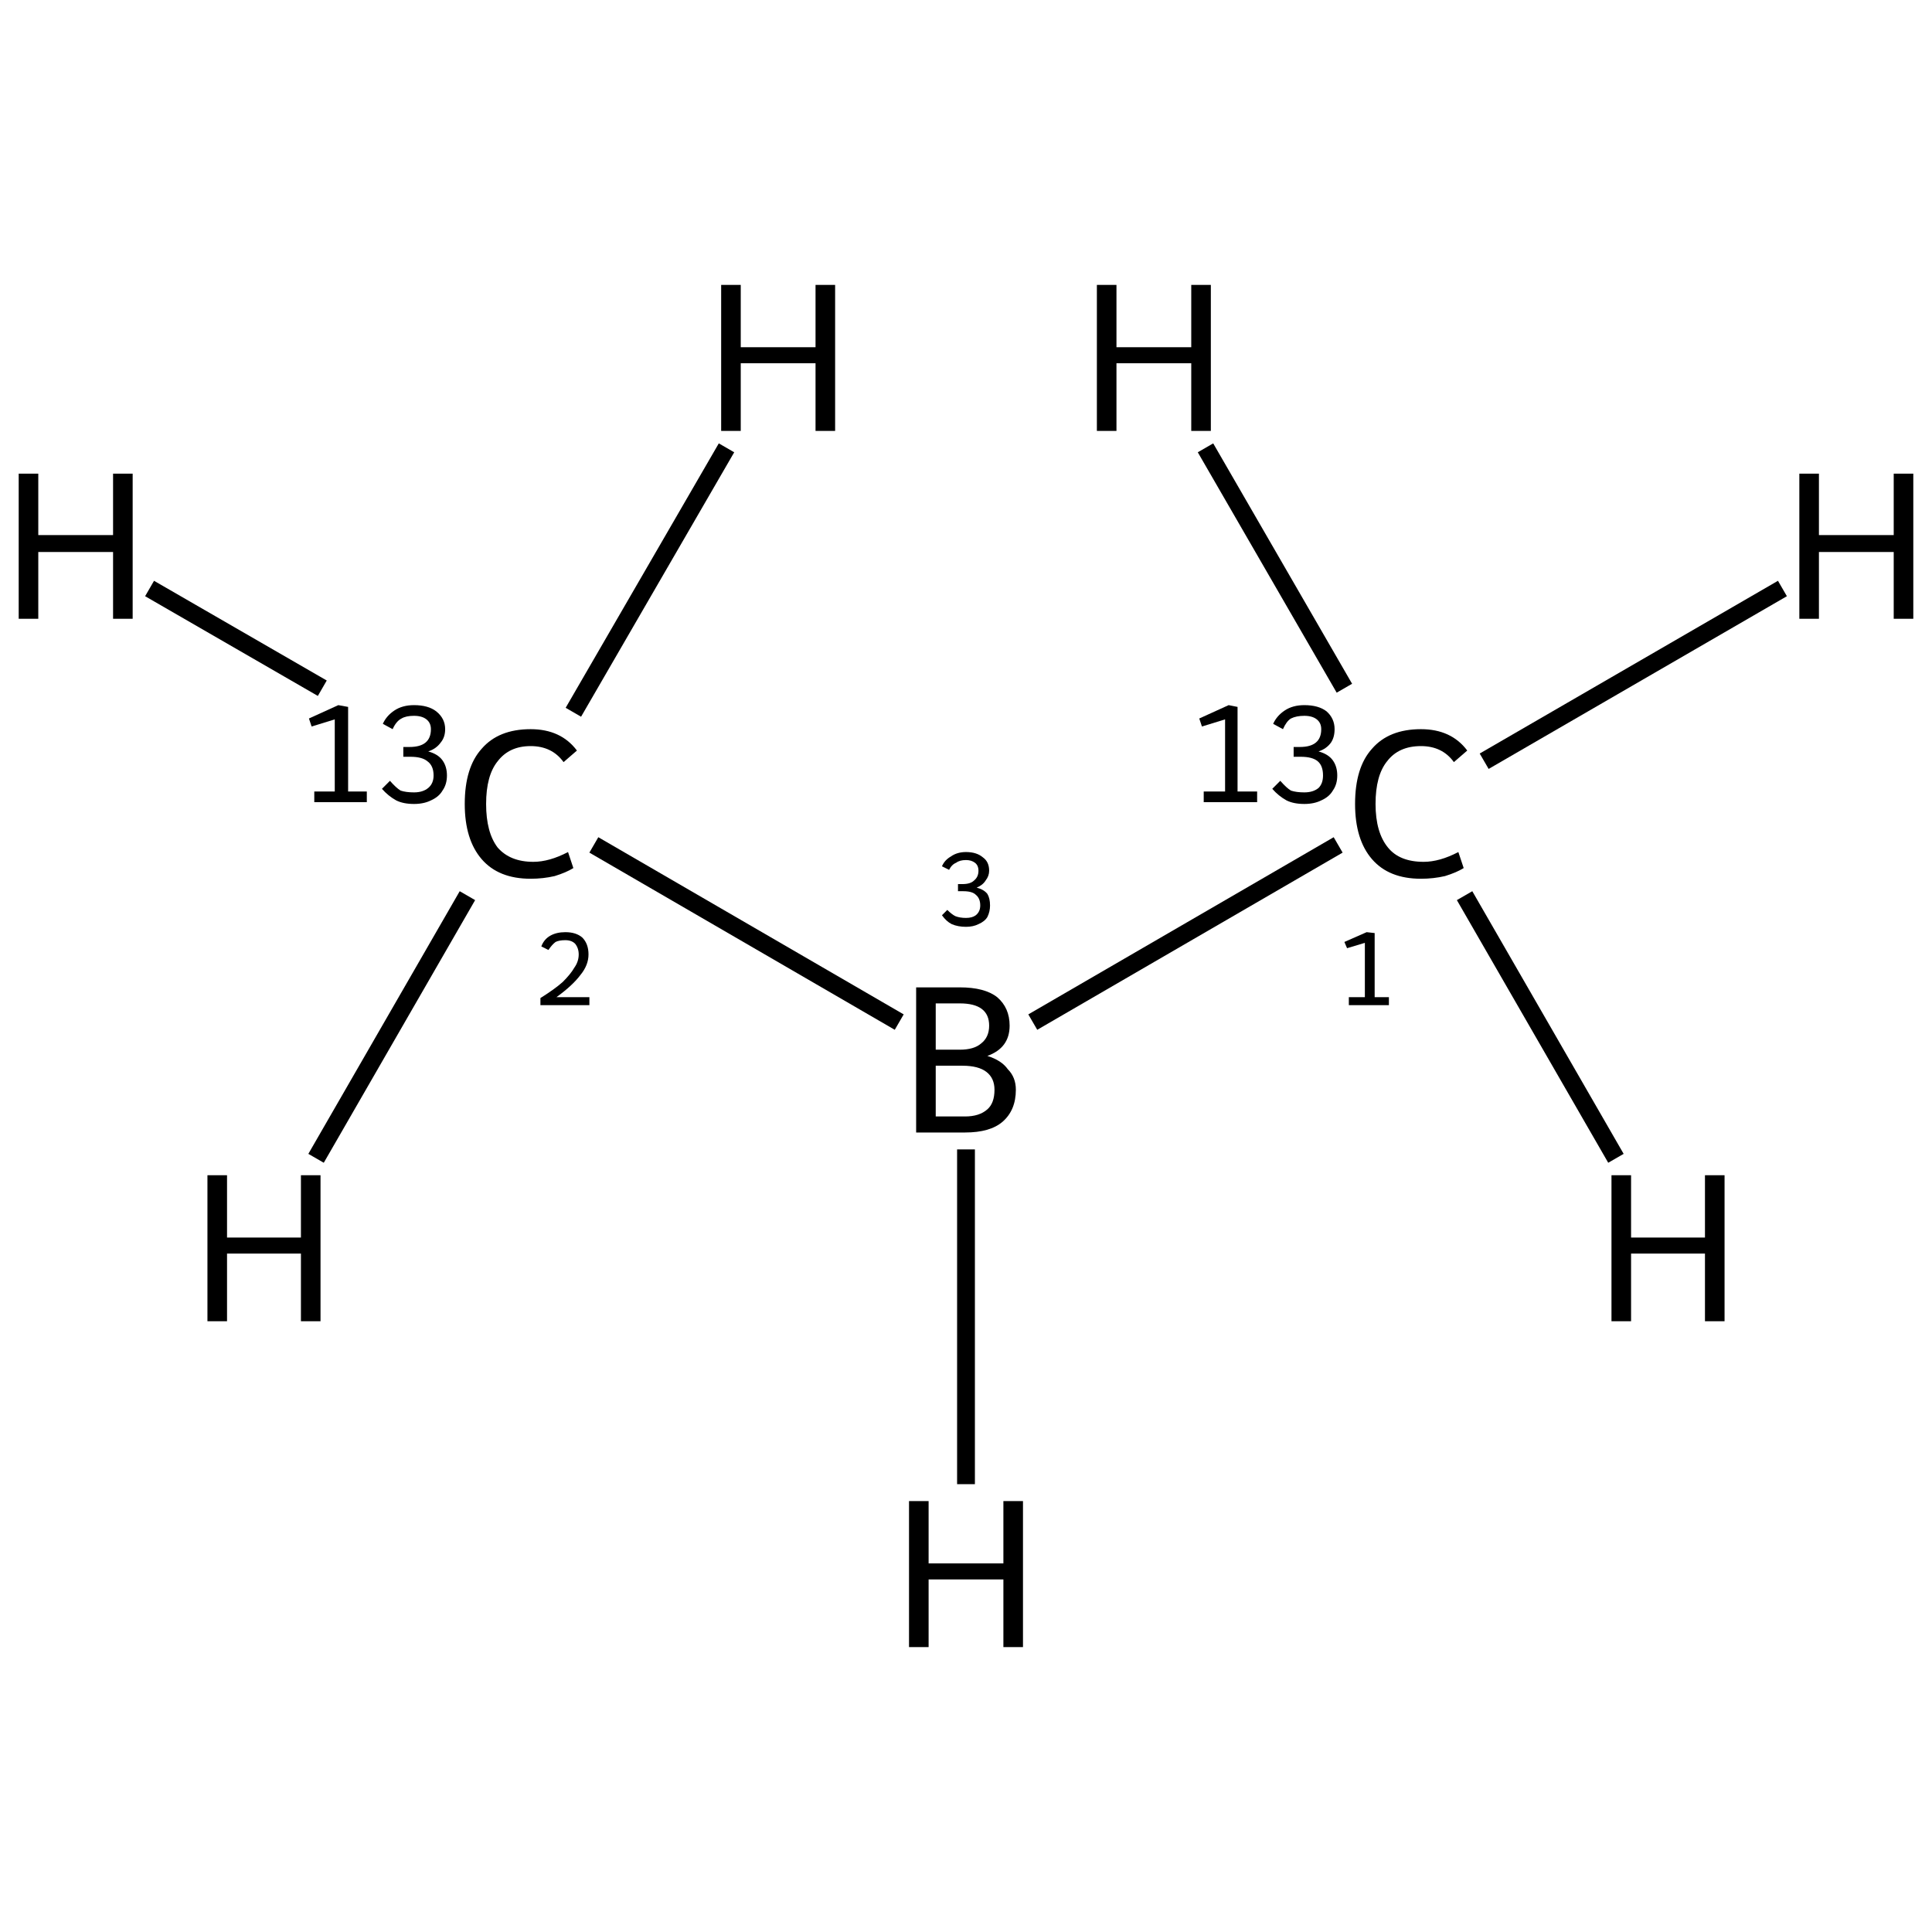 <?xml version='1.0' encoding='iso-8859-1'?>
<svg version='1.1' baseProfile='full'
              xmlns='http://www.w3.org/2000/svg'
                      xmlns:rdkit='http://www.rdkit.org/xml'
                      xmlns:xlink='http://www.w3.org/1999/xlink'
                  xml:space='preserve'
width='217px' height='217px' viewBox='0 0 217 217'>
<!-- END OF HEADER -->
<rect style='opacity:1.0;fill:#FFFFFF;stroke:none' width='217.0' height='217.0' x='0.0' y='0.0'> </rect>
<path class='bond-0 atom-0 atom-1' d='M 150.3,94.9 L 116.0,114.8' style='fill:none;fill-rule:evenodd;stroke:#000000;stroke-width:2.0px;stroke-linecap:butt;stroke-linejoin:miter;stroke-opacity:1' />
<path class='bond-1 atom-1 atom-2' d='M 101.0,114.8 L 66.7,94.9' style='fill:none;fill-rule:evenodd;stroke:#000000;stroke-width:2.0px;stroke-linecap:butt;stroke-linejoin:miter;stroke-opacity:1' />
<path class='bond-2 atom-0 atom-3' d='M 166.7,85.5 L 200.2,66.1' style='fill:none;fill-rule:evenodd;stroke:#000000;stroke-width:2.0px;stroke-linecap:butt;stroke-linejoin:miter;stroke-opacity:1' />
<path class='bond-3 atom-0 atom-4' d='M 164.5,100.6 L 181.5,130.1' style='fill:none;fill-rule:evenodd;stroke:#000000;stroke-width:2.0px;stroke-linecap:butt;stroke-linejoin:miter;stroke-opacity:1' />
<path class='bond-4 atom-0 atom-5' d='M 151.0,77.3 L 135.4,50.3' style='fill:none;fill-rule:evenodd;stroke:#000000;stroke-width:2.0px;stroke-linecap:butt;stroke-linejoin:miter;stroke-opacity:1' />
<path class='bond-5 atom-1 atom-6' d='M 108.5,129.1 L 108.5,166.7' style='fill:none;fill-rule:evenodd;stroke:#000000;stroke-width:2.0px;stroke-linecap:butt;stroke-linejoin:miter;stroke-opacity:1' />
<path class='bond-6 atom-2 atom-7' d='M 36.2,77.3 L 16.8,66.1' style='fill:none;fill-rule:evenodd;stroke:#000000;stroke-width:2.0px;stroke-linecap:butt;stroke-linejoin:miter;stroke-opacity:1' />
<path class='bond-7 atom-2 atom-8' d='M 52.5,100.6 L 35.5,130.1' style='fill:none;fill-rule:evenodd;stroke:#000000;stroke-width:2.0px;stroke-linecap:butt;stroke-linejoin:miter;stroke-opacity:1' />
<path class='bond-8 atom-2 atom-9' d='M 64.4,80.0 L 81.6,50.3' style='fill:none;fill-rule:evenodd;stroke:#000000;stroke-width:2.0px;stroke-linecap:butt;stroke-linejoin:miter;stroke-opacity:1' />
<path class='atom-0' d='M 135.2 88.9
L 137.6 88.9
L 137.6 80.8
L 135.0 81.6
L 134.7 80.7
L 138.0 79.2
L 139.0 79.4
L 139.0 88.9
L 141.2 88.9
L 141.2 90.1
L 135.2 90.1
L 135.2 88.9
' fill='#000000'/>
<path class='atom-0' d='M 148.1 84.4
Q 149.2 84.7, 149.7 85.4
Q 150.2 86.1, 150.2 87.1
Q 150.2 88.1, 149.7 88.8
Q 149.3 89.5, 148.4 89.9
Q 147.6 90.3, 146.5 90.3
Q 145.3 90.3, 144.5 89.9
Q 143.6 89.4, 142.9 88.6
L 143.8 87.7
Q 144.5 88.5, 145.0 88.8
Q 145.6 89.0, 146.5 89.0
Q 147.5 89.0, 148.1 88.5
Q 148.6 88.0, 148.6 87.1
Q 148.6 86.0, 148.0 85.5
Q 147.4 85.0, 146.1 85.0
L 145.3 85.0
L 145.3 83.9
L 146.0 83.9
Q 147.2 83.9, 147.8 83.4
Q 148.4 82.9, 148.4 81.9
Q 148.4 81.2, 147.9 80.8
Q 147.4 80.4, 146.5 80.4
Q 145.6 80.4, 145.0 80.7
Q 144.5 81.0, 144.1 81.9
L 143.0 81.3
Q 143.4 80.4, 144.3 79.8
Q 145.2 79.2, 146.5 79.2
Q 148.1 79.2, 149.0 79.9
Q 149.9 80.7, 149.9 81.9
Q 149.9 82.8, 149.5 83.4
Q 149.0 84.1, 148.1 84.4
' fill='#000000'/>
<path class='atom-0' d='M 152.2 90.3
Q 152.2 86.2, 154.1 84.1
Q 156.0 81.9, 159.6 81.9
Q 163.0 81.9, 164.8 84.3
L 163.3 85.6
Q 162.0 83.8, 159.6 83.8
Q 157.1 83.8, 155.8 85.5
Q 154.5 87.1, 154.5 90.3
Q 154.5 93.5, 155.9 95.2
Q 157.2 96.8, 159.9 96.8
Q 161.7 96.8, 163.8 95.7
L 164.4 97.5
Q 163.6 98.0, 162.3 98.4
Q 161.0 98.7, 159.6 98.7
Q 156.0 98.7, 154.1 96.5
Q 152.2 94.3, 152.2 90.3
' fill='#000000'/>
<path class='atom-1' d='M 110.9 118.6
Q 112.5 119.1, 113.2 120.1
Q 114.1 121.0, 114.1 122.4
Q 114.1 124.7, 112.6 126.0
Q 111.2 127.2, 108.4 127.2
L 102.9 127.2
L 102.9 110.9
L 107.8 110.9
Q 110.6 110.9, 112.0 112.0
Q 113.4 113.2, 113.4 115.2
Q 113.4 117.7, 110.9 118.6
M 105.1 112.7
L 105.1 117.9
L 107.8 117.9
Q 109.4 117.9, 110.2 117.2
Q 111.1 116.5, 111.1 115.2
Q 111.1 112.7, 107.8 112.7
L 105.1 112.7
M 108.4 125.4
Q 110.0 125.4, 110.9 124.6
Q 111.7 123.9, 111.7 122.4
Q 111.7 121.1, 110.8 120.4
Q 109.9 119.7, 108.1 119.7
L 105.1 119.7
L 105.1 125.4
L 108.4 125.4
' fill='#000000'/>
<path class='atom-2' d='M 35.3 88.9
L 37.6 88.9
L 37.6 80.8
L 35.0 81.6
L 34.7 80.7
L 38.0 79.2
L 39.1 79.4
L 39.1 88.9
L 41.2 88.9
L 41.2 90.1
L 35.3 90.1
L 35.3 88.9
' fill='#000000'/>
<path class='atom-2' d='M 48.1 84.4
Q 49.2 84.7, 49.7 85.4
Q 50.2 86.1, 50.2 87.1
Q 50.2 88.1, 49.7 88.8
Q 49.3 89.5, 48.4 89.9
Q 47.6 90.3, 46.5 90.3
Q 45.3 90.3, 44.5 89.9
Q 43.6 89.4, 42.9 88.6
L 43.8 87.7
Q 44.5 88.5, 45.0 88.8
Q 45.6 89.0, 46.5 89.0
Q 47.5 89.0, 48.1 88.5
Q 48.7 88.0, 48.7 87.1
Q 48.7 86.0, 48.0 85.5
Q 47.4 85.0, 46.1 85.0
L 45.3 85.0
L 45.3 83.9
L 46.0 83.9
Q 47.2 83.9, 47.8 83.4
Q 48.4 82.9, 48.4 81.9
Q 48.4 81.2, 47.9 80.8
Q 47.4 80.4, 46.5 80.4
Q 45.6 80.4, 45.1 80.7
Q 44.5 81.0, 44.1 81.9
L 43.0 81.3
Q 43.4 80.4, 44.3 79.8
Q 45.2 79.2, 46.5 79.2
Q 48.1 79.2, 49.0 79.9
Q 50.0 80.7, 50.0 81.9
Q 50.0 82.8, 49.5 83.4
Q 49.0 84.1, 48.1 84.4
' fill='#000000'/>
<path class='atom-2' d='M 52.2 90.3
Q 52.2 86.2, 54.1 84.1
Q 56.0 81.9, 59.6 81.9
Q 63.0 81.9, 64.8 84.3
L 63.3 85.6
Q 62.0 83.8, 59.6 83.8
Q 57.2 83.8, 55.9 85.5
Q 54.6 87.1, 54.6 90.3
Q 54.6 93.5, 55.9 95.2
Q 57.3 96.8, 59.9 96.8
Q 61.7 96.8, 63.8 95.7
L 64.4 97.5
Q 63.6 98.0, 62.3 98.4
Q 61.0 98.7, 59.6 98.7
Q 56.0 98.7, 54.1 96.5
Q 52.2 94.3, 52.2 90.3
' fill='#000000'/>
<path class='atom-3' d='M 202.1 53.2
L 204.3 53.2
L 204.3 60.1
L 212.7 60.1
L 212.7 53.2
L 214.9 53.2
L 214.9 69.5
L 212.7 69.5
L 212.7 62.0
L 204.3 62.0
L 204.3 69.5
L 202.1 69.5
L 202.1 53.2
' fill='#000000'/>
<path class='atom-4' d='M 181.0 132.0
L 183.2 132.0
L 183.2 139.0
L 191.5 139.0
L 191.5 132.0
L 193.7 132.0
L 193.7 148.4
L 191.5 148.4
L 191.5 140.8
L 183.2 140.8
L 183.2 148.4
L 181.0 148.4
L 181.0 132.0
' fill='#000000'/>
<path class='atom-5' d='M 123.2 32.0
L 125.4 32.0
L 125.4 39.0
L 133.8 39.0
L 133.8 32.0
L 136.0 32.0
L 136.0 48.4
L 133.8 48.4
L 133.8 40.8
L 125.4 40.8
L 125.4 48.4
L 123.2 48.4
L 123.2 32.0
' fill='#000000'/>
<path class='atom-6' d='M 102.1 168.6
L 104.3 168.6
L 104.3 175.6
L 112.7 175.6
L 112.7 168.6
L 114.9 168.6
L 114.9 185.0
L 112.7 185.0
L 112.7 177.4
L 104.3 177.4
L 104.3 185.0
L 102.1 185.0
L 102.1 168.6
' fill='#000000'/>
<path class='atom-7' d='M 2.1 53.2
L 4.3 53.2
L 4.3 60.1
L 12.7 60.1
L 12.7 53.2
L 14.9 53.2
L 14.9 69.5
L 12.7 69.5
L 12.7 62.0
L 4.3 62.0
L 4.3 69.5
L 2.1 69.5
L 2.1 53.2
' fill='#000000'/>
<path class='atom-8' d='M 23.3 132.0
L 25.5 132.0
L 25.5 139.0
L 33.8 139.0
L 33.8 132.0
L 36.0 132.0
L 36.0 148.4
L 33.8 148.4
L 33.8 140.8
L 25.5 140.8
L 25.5 148.4
L 23.3 148.4
L 23.3 132.0
' fill='#000000'/>
<path class='atom-9' d='M 81.0 32.0
L 83.2 32.0
L 83.2 39.0
L 91.6 39.0
L 91.6 32.0
L 93.8 32.0
L 93.8 48.4
L 91.6 48.4
L 91.6 40.8
L 83.2 40.8
L 83.2 48.4
L 81.0 48.4
L 81.0 32.0
' fill='#000000'/>
<path class='note' d='M 151.5 112.0
L 153.3 112.0
L 153.3 105.9
L 151.3 106.5
L 151.0 105.8
L 153.5 104.7
L 154.4 104.8
L 154.4 112.0
L 156.0 112.0
L 156.0 112.9
L 151.5 112.9
L 151.5 112.0
' fill='#000000'/>
<path class='note' d='M 109.7 99.7
Q 110.5 99.9, 110.9 100.4
Q 111.2 100.9, 111.2 101.7
Q 111.2 102.4, 110.9 103.0
Q 110.6 103.5, 109.9 103.8
Q 109.3 104.1, 108.5 104.1
Q 107.6 104.1, 106.9 103.8
Q 106.3 103.5, 105.8 102.8
L 106.4 102.2
Q 106.9 102.7, 107.3 102.9
Q 107.8 103.1, 108.5 103.1
Q 109.2 103.1, 109.6 102.8
Q 110.1 102.4, 110.1 101.7
Q 110.1 100.9, 109.6 100.5
Q 109.2 100.1, 108.2 100.1
L 107.6 100.1
L 107.6 99.3
L 108.1 99.3
Q 109.0 99.3, 109.4 98.9
Q 109.9 98.5, 109.9 97.8
Q 109.9 97.2, 109.5 96.9
Q 109.1 96.6, 108.5 96.6
Q 107.8 96.6, 107.4 96.9
Q 106.9 97.1, 106.6 97.7
L 105.8 97.3
Q 106.1 96.6, 106.8 96.2
Q 107.5 95.7, 108.5 95.7
Q 109.7 95.7, 110.4 96.3
Q 111.1 96.8, 111.1 97.8
Q 111.1 98.4, 110.7 98.9
Q 110.4 99.4, 109.7 99.7
' fill='#000000'/>
<path class='note' d='M 60.8 106.3
Q 61.1 105.5, 61.8 105.1
Q 62.5 104.7, 63.5 104.7
Q 64.7 104.7, 65.4 105.3
Q 66.1 106.0, 66.1 107.2
Q 66.1 108.4, 65.2 109.5
Q 64.3 110.7, 62.5 112.0
L 66.2 112.0
L 66.2 112.9
L 60.7 112.9
L 60.7 112.1
Q 62.3 111.1, 63.2 110.3
Q 64.1 109.4, 64.5 108.7
Q 65.0 108.0, 65.0 107.2
Q 65.0 106.5, 64.6 106.0
Q 64.2 105.6, 63.5 105.6
Q 62.8 105.6, 62.4 105.8
Q 62.0 106.1, 61.6 106.7
L 60.8 106.3
' fill='#000000'/>
</svg>
